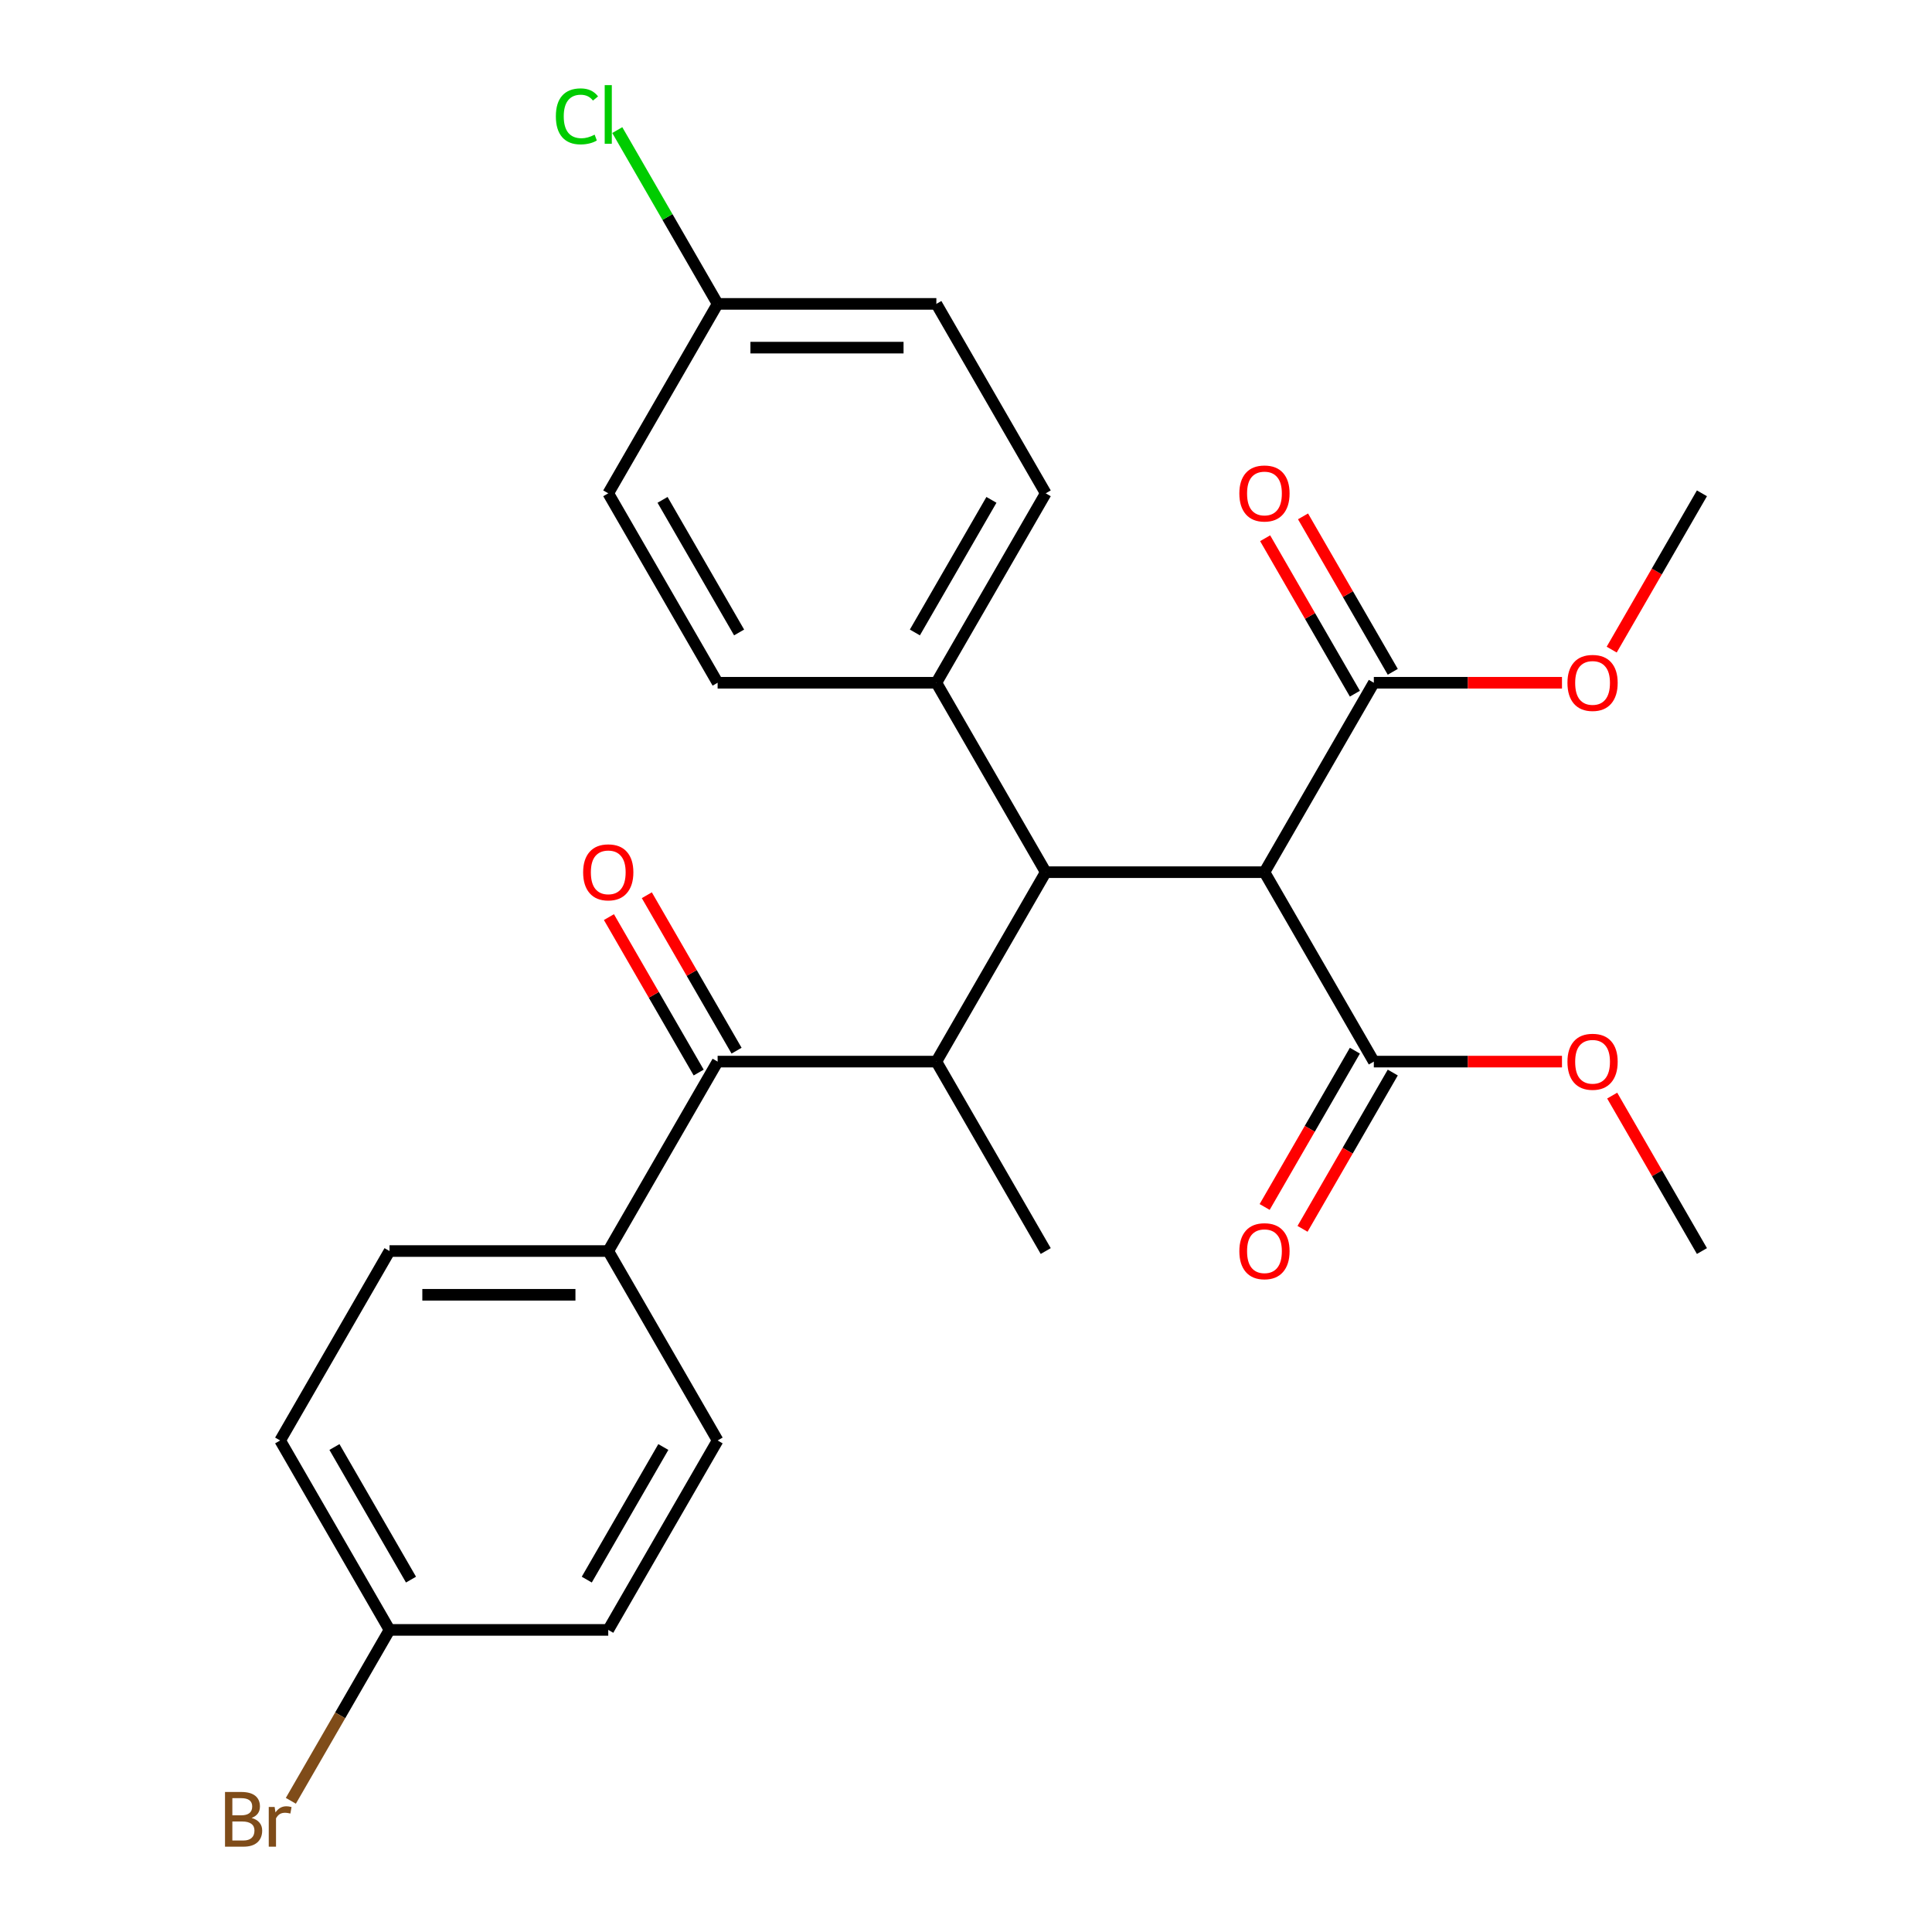 <?xml version='1.0' encoding='iso-8859-1'?>
<svg version='1.1' baseProfile='full'
              xmlns='http://www.w3.org/2000/svg'
                      xmlns:rdkit='http://www.rdkit.org/xml'
                      xmlns:xlink='http://www.w3.org/1999/xlink'
                  xml:space='preserve'
width='1000px' height='1000px' viewBox='0 0 1000 1000'>
<!-- END OF HEADER -->
<rect style='opacity:1.0;fill:#FFFFFF;stroke:none' width='1000' height='1000' x='0' y='0'> </rect>
<path class='bond-0' d='M 654.483,451.439 L 541.266,451.439' style='fill:none;fill-rule:evenodd;stroke:#000000;stroke-width:6px;stroke-linecap:butt;stroke-linejoin:miter;stroke-opacity:1' />
<path class='bond-3' d='M 654.483,451.439 L 711.092,549.488' style='fill:none;fill-rule:evenodd;stroke:#000000;stroke-width:6px;stroke-linecap:butt;stroke-linejoin:miter;stroke-opacity:1' />
<path class='bond-4' d='M 654.483,451.439 L 711.092,353.39' style='fill:none;fill-rule:evenodd;stroke:#000000;stroke-width:6px;stroke-linecap:butt;stroke-linejoin:miter;stroke-opacity:1' />
<path class='bond-1' d='M 541.266,451.439 L 484.658,549.488' style='fill:none;fill-rule:evenodd;stroke:#000000;stroke-width:6px;stroke-linecap:butt;stroke-linejoin:miter;stroke-opacity:1' />
<path class='bond-5' d='M 541.266,451.439 L 484.658,353.39' style='fill:none;fill-rule:evenodd;stroke:#000000;stroke-width:6px;stroke-linecap:butt;stroke-linejoin:miter;stroke-opacity:1' />
<path class='bond-2' d='M 484.658,549.488 L 371.44,549.488' style='fill:none;fill-rule:evenodd;stroke:#000000;stroke-width:6px;stroke-linecap:butt;stroke-linejoin:miter;stroke-opacity:1' />
<path class='bond-24' d='M 484.658,549.488 L 541.266,647.537' style='fill:none;fill-rule:evenodd;stroke:#000000;stroke-width:6px;stroke-linecap:butt;stroke-linejoin:miter;stroke-opacity:1' />
<path class='bond-6' d='M 371.44,549.488 L 314.832,647.537' style='fill:none;fill-rule:evenodd;stroke:#000000;stroke-width:6px;stroke-linecap:butt;stroke-linejoin:miter;stroke-opacity:1' />
<path class='bond-7' d='M 381.245,543.827 L 358.019,503.598' style='fill:none;fill-rule:evenodd;stroke:#000000;stroke-width:6px;stroke-linecap:butt;stroke-linejoin:miter;stroke-opacity:1' />
<path class='bond-7' d='M 358.019,503.598 L 334.793,463.368' style='fill:none;fill-rule:evenodd;stroke:#FF0000;stroke-width:6px;stroke-linecap:butt;stroke-linejoin:miter;stroke-opacity:1' />
<path class='bond-7' d='M 361.636,555.149 L 338.409,514.919' style='fill:none;fill-rule:evenodd;stroke:#000000;stroke-width:6px;stroke-linecap:butt;stroke-linejoin:miter;stroke-opacity:1' />
<path class='bond-7' d='M 338.409,514.919 L 315.183,474.69' style='fill:none;fill-rule:evenodd;stroke:#FF0000;stroke-width:6px;stroke-linecap:butt;stroke-linejoin:miter;stroke-opacity:1' />
<path class='bond-8' d='M 701.287,543.827 L 677.934,584.276' style='fill:none;fill-rule:evenodd;stroke:#000000;stroke-width:6px;stroke-linecap:butt;stroke-linejoin:miter;stroke-opacity:1' />
<path class='bond-8' d='M 677.934,584.276 L 654.58,624.725' style='fill:none;fill-rule:evenodd;stroke:#FF0000;stroke-width:6px;stroke-linecap:butt;stroke-linejoin:miter;stroke-opacity:1' />
<path class='bond-8' d='M 720.897,555.149 L 697.543,595.598' style='fill:none;fill-rule:evenodd;stroke:#000000;stroke-width:6px;stroke-linecap:butt;stroke-linejoin:miter;stroke-opacity:1' />
<path class='bond-8' d='M 697.543,595.598 L 674.19,636.047' style='fill:none;fill-rule:evenodd;stroke:#FF0000;stroke-width:6px;stroke-linecap:butt;stroke-linejoin:miter;stroke-opacity:1' />
<path class='bond-14' d='M 711.092,549.488 L 759.785,549.488' style='fill:none;fill-rule:evenodd;stroke:#000000;stroke-width:6px;stroke-linecap:butt;stroke-linejoin:miter;stroke-opacity:1' />
<path class='bond-14' d='M 759.785,549.488 L 808.479,549.488' style='fill:none;fill-rule:evenodd;stroke:#FF0000;stroke-width:6px;stroke-linecap:butt;stroke-linejoin:miter;stroke-opacity:1' />
<path class='bond-9' d='M 720.897,347.729 L 697.67,307.5' style='fill:none;fill-rule:evenodd;stroke:#000000;stroke-width:6px;stroke-linecap:butt;stroke-linejoin:miter;stroke-opacity:1' />
<path class='bond-9' d='M 697.67,307.5 L 674.444,267.27' style='fill:none;fill-rule:evenodd;stroke:#FF0000;stroke-width:6px;stroke-linecap:butt;stroke-linejoin:miter;stroke-opacity:1' />
<path class='bond-9' d='M 701.287,359.051 L 678.061,318.821' style='fill:none;fill-rule:evenodd;stroke:#000000;stroke-width:6px;stroke-linecap:butt;stroke-linejoin:miter;stroke-opacity:1' />
<path class='bond-9' d='M 678.061,318.821 L 654.834,278.592' style='fill:none;fill-rule:evenodd;stroke:#FF0000;stroke-width:6px;stroke-linecap:butt;stroke-linejoin:miter;stroke-opacity:1' />
<path class='bond-15' d='M 711.092,353.39 L 759.785,353.39' style='fill:none;fill-rule:evenodd;stroke:#000000;stroke-width:6px;stroke-linecap:butt;stroke-linejoin:miter;stroke-opacity:1' />
<path class='bond-15' d='M 759.785,353.39 L 808.479,353.39' style='fill:none;fill-rule:evenodd;stroke:#FF0000;stroke-width:6px;stroke-linecap:butt;stroke-linejoin:miter;stroke-opacity:1' />
<path class='bond-10' d='M 484.658,353.39 L 541.266,255.341' style='fill:none;fill-rule:evenodd;stroke:#000000;stroke-width:6px;stroke-linecap:butt;stroke-linejoin:miter;stroke-opacity:1' />
<path class='bond-10' d='M 473.539,327.361 L 513.165,258.727' style='fill:none;fill-rule:evenodd;stroke:#000000;stroke-width:6px;stroke-linecap:butt;stroke-linejoin:miter;stroke-opacity:1' />
<path class='bond-11' d='M 484.658,353.39 L 371.44,353.39' style='fill:none;fill-rule:evenodd;stroke:#000000;stroke-width:6px;stroke-linecap:butt;stroke-linejoin:miter;stroke-opacity:1' />
<path class='bond-12' d='M 314.832,647.537 L 201.615,647.537' style='fill:none;fill-rule:evenodd;stroke:#000000;stroke-width:6px;stroke-linecap:butt;stroke-linejoin:miter;stroke-opacity:1' />
<path class='bond-12' d='M 297.849,670.18 L 218.597,670.18' style='fill:none;fill-rule:evenodd;stroke:#000000;stroke-width:6px;stroke-linecap:butt;stroke-linejoin:miter;stroke-opacity:1' />
<path class='bond-13' d='M 314.832,647.537 L 371.44,745.586' style='fill:none;fill-rule:evenodd;stroke:#000000;stroke-width:6px;stroke-linecap:butt;stroke-linejoin:miter;stroke-opacity:1' />
<path class='bond-21' d='M 541.266,255.341 L 484.658,157.292' style='fill:none;fill-rule:evenodd;stroke:#000000;stroke-width:6px;stroke-linecap:butt;stroke-linejoin:miter;stroke-opacity:1' />
<path class='bond-20' d='M 371.44,353.39 L 314.832,255.341' style='fill:none;fill-rule:evenodd;stroke:#000000;stroke-width:6px;stroke-linecap:butt;stroke-linejoin:miter;stroke-opacity:1' />
<path class='bond-20' d='M 382.559,327.361 L 342.933,258.727' style='fill:none;fill-rule:evenodd;stroke:#000000;stroke-width:6px;stroke-linecap:butt;stroke-linejoin:miter;stroke-opacity:1' />
<path class='bond-19' d='M 201.615,647.537 L 145.006,745.586' style='fill:none;fill-rule:evenodd;stroke:#000000;stroke-width:6px;stroke-linecap:butt;stroke-linejoin:miter;stroke-opacity:1' />
<path class='bond-18' d='M 371.44,745.586 L 314.832,843.635' style='fill:none;fill-rule:evenodd;stroke:#000000;stroke-width:6px;stroke-linecap:butt;stroke-linejoin:miter;stroke-opacity:1' />
<path class='bond-18' d='M 343.339,748.971 L 303.713,817.605' style='fill:none;fill-rule:evenodd;stroke:#000000;stroke-width:6px;stroke-linecap:butt;stroke-linejoin:miter;stroke-opacity:1' />
<path class='bond-25' d='M 834.465,567.078 L 857.691,607.307' style='fill:none;fill-rule:evenodd;stroke:#FF0000;stroke-width:6px;stroke-linecap:butt;stroke-linejoin:miter;stroke-opacity:1' />
<path class='bond-25' d='M 857.691,607.307 L 880.918,647.537' style='fill:none;fill-rule:evenodd;stroke:#000000;stroke-width:6px;stroke-linecap:butt;stroke-linejoin:miter;stroke-opacity:1' />
<path class='bond-26' d='M 834.211,336.239 L 857.564,295.79' style='fill:none;fill-rule:evenodd;stroke:#FF0000;stroke-width:6px;stroke-linecap:butt;stroke-linejoin:miter;stroke-opacity:1' />
<path class='bond-26' d='M 857.564,295.79 L 880.918,255.341' style='fill:none;fill-rule:evenodd;stroke:#000000;stroke-width:6px;stroke-linecap:butt;stroke-linejoin:miter;stroke-opacity:1' />
<path class='bond-16' d='M 201.615,843.635 L 314.832,843.635' style='fill:none;fill-rule:evenodd;stroke:#000000;stroke-width:6px;stroke-linecap:butt;stroke-linejoin:miter;stroke-opacity:1' />
<path class='bond-23' d='M 201.615,843.635 L 176.079,887.864' style='fill:none;fill-rule:evenodd;stroke:#000000;stroke-width:6px;stroke-linecap:butt;stroke-linejoin:miter;stroke-opacity:1' />
<path class='bond-23' d='M 176.079,887.864 L 150.543,932.093' style='fill:none;fill-rule:evenodd;stroke:#7F4C19;stroke-width:6px;stroke-linecap:butt;stroke-linejoin:miter;stroke-opacity:1' />
<path class='bond-28' d='M 201.615,843.635 L 145.006,745.586' style='fill:none;fill-rule:evenodd;stroke:#000000;stroke-width:6px;stroke-linecap:butt;stroke-linejoin:miter;stroke-opacity:1' />
<path class='bond-28' d='M 212.733,817.605 L 173.107,748.971' style='fill:none;fill-rule:evenodd;stroke:#000000;stroke-width:6px;stroke-linecap:butt;stroke-linejoin:miter;stroke-opacity:1' />
<path class='bond-17' d='M 371.44,157.292 L 314.832,255.341' style='fill:none;fill-rule:evenodd;stroke:#000000;stroke-width:6px;stroke-linecap:butt;stroke-linejoin:miter;stroke-opacity:1' />
<path class='bond-22' d='M 371.44,157.292 L 345.471,112.312' style='fill:none;fill-rule:evenodd;stroke:#000000;stroke-width:6px;stroke-linecap:butt;stroke-linejoin:miter;stroke-opacity:1' />
<path class='bond-22' d='M 345.471,112.312 L 319.502,67.332' style='fill:none;fill-rule:evenodd;stroke:#00CC00;stroke-width:6px;stroke-linecap:butt;stroke-linejoin:miter;stroke-opacity:1' />
<path class='bond-27' d='M 371.44,157.292 L 484.658,157.292' style='fill:none;fill-rule:evenodd;stroke:#000000;stroke-width:6px;stroke-linecap:butt;stroke-linejoin:miter;stroke-opacity:1' />
<path class='bond-27' d='M 388.423,179.935 L 467.675,179.935' style='fill:none;fill-rule:evenodd;stroke:#000000;stroke-width:6px;stroke-linecap:butt;stroke-linejoin:miter;stroke-opacity:1' />
<path  class='atom-8' d='M 301.832 451.519
Q 301.832 444.719, 305.192 440.919
Q 308.552 437.119, 314.832 437.119
Q 321.112 437.119, 324.472 440.919
Q 327.832 444.719, 327.832 451.519
Q 327.832 458.399, 324.432 462.319
Q 321.032 466.199, 314.832 466.199
Q 308.592 466.199, 305.192 462.319
Q 301.832 458.439, 301.832 451.519
M 314.832 462.999
Q 319.152 462.999, 321.472 460.119
Q 323.832 457.199, 323.832 451.519
Q 323.832 445.959, 321.472 443.159
Q 319.152 440.319, 314.832 440.319
Q 310.512 440.319, 308.152 443.119
Q 305.832 445.919, 305.832 451.519
Q 305.832 457.239, 308.152 460.119
Q 310.512 462.999, 314.832 462.999
' fill='#FF0000'/>
<path  class='atom-9' d='M 641.483 647.617
Q 641.483 640.817, 644.843 637.017
Q 648.203 633.217, 654.483 633.217
Q 660.763 633.217, 664.123 637.017
Q 667.483 640.817, 667.483 647.617
Q 667.483 654.497, 664.083 658.417
Q 660.683 662.297, 654.483 662.297
Q 648.243 662.297, 644.843 658.417
Q 641.483 654.537, 641.483 647.617
M 654.483 659.097
Q 658.803 659.097, 661.123 656.217
Q 663.483 653.297, 663.483 647.617
Q 663.483 642.057, 661.123 639.257
Q 658.803 636.417, 654.483 636.417
Q 650.163 636.417, 647.803 639.217
Q 645.483 642.017, 645.483 647.617
Q 645.483 653.337, 647.803 656.217
Q 650.163 659.097, 654.483 659.097
' fill='#FF0000'/>
<path  class='atom-10' d='M 641.483 255.421
Q 641.483 248.621, 644.843 244.821
Q 648.203 241.021, 654.483 241.021
Q 660.763 241.021, 664.123 244.821
Q 667.483 248.621, 667.483 255.421
Q 667.483 262.301, 664.083 266.221
Q 660.683 270.101, 654.483 270.101
Q 648.243 270.101, 644.843 266.221
Q 641.483 262.341, 641.483 255.421
M 654.483 266.901
Q 658.803 266.901, 661.123 264.021
Q 663.483 261.101, 663.483 255.421
Q 663.483 249.861, 661.123 247.061
Q 658.803 244.221, 654.483 244.221
Q 650.163 244.221, 647.803 247.021
Q 645.483 249.821, 645.483 255.421
Q 645.483 261.141, 647.803 264.021
Q 650.163 266.901, 654.483 266.901
' fill='#FF0000'/>
<path  class='atom-15' d='M 811.309 549.568
Q 811.309 542.768, 814.669 538.968
Q 818.029 535.168, 824.309 535.168
Q 830.589 535.168, 833.949 538.968
Q 837.309 542.768, 837.309 549.568
Q 837.309 556.448, 833.909 560.368
Q 830.509 564.248, 824.309 564.248
Q 818.069 564.248, 814.669 560.368
Q 811.309 556.488, 811.309 549.568
M 824.309 561.048
Q 828.629 561.048, 830.949 558.168
Q 833.309 555.248, 833.309 549.568
Q 833.309 544.008, 830.949 541.208
Q 828.629 538.368, 824.309 538.368
Q 819.989 538.368, 817.629 541.168
Q 815.309 543.968, 815.309 549.568
Q 815.309 555.288, 817.629 558.168
Q 819.989 561.048, 824.309 561.048
' fill='#FF0000'/>
<path  class='atom-16' d='M 811.309 353.47
Q 811.309 346.67, 814.669 342.87
Q 818.029 339.07, 824.309 339.07
Q 830.589 339.07, 833.949 342.87
Q 837.309 346.67, 837.309 353.47
Q 837.309 360.35, 833.909 364.27
Q 830.509 368.15, 824.309 368.15
Q 818.069 368.15, 814.669 364.27
Q 811.309 360.39, 811.309 353.47
M 824.309 364.95
Q 828.629 364.95, 830.949 362.07
Q 833.309 359.15, 833.309 353.47
Q 833.309 347.91, 830.949 345.11
Q 828.629 342.27, 824.309 342.27
Q 819.989 342.27, 817.629 345.07
Q 815.309 347.87, 815.309 353.47
Q 815.309 359.19, 817.629 362.07
Q 819.989 364.95, 824.309 364.95
' fill='#FF0000'/>
<path  class='atom-23' d='M 287.712 60.223
Q 287.712 53.183, 290.992 49.503
Q 294.312 45.783, 300.592 45.783
Q 306.432 45.783, 309.552 49.903
L 306.912 52.063
Q 304.632 49.063, 300.592 49.063
Q 296.312 49.063, 294.032 51.943
Q 291.792 54.783, 291.792 60.223
Q 291.792 65.823, 294.112 68.703
Q 296.472 71.583, 301.032 71.583
Q 304.152 71.583, 307.792 69.703
L 308.912 72.703
Q 307.432 73.663, 305.192 74.223
Q 302.952 74.783, 300.472 74.783
Q 294.312 74.783, 290.992 71.023
Q 287.712 67.263, 287.712 60.223
' fill='#00CC00'/>
<path  class='atom-23' d='M 312.992 44.063
L 316.672 44.063
L 316.672 74.423
L 312.992 74.423
L 312.992 44.063
' fill='#00CC00'/>
<path  class='atom-24' d='M 130.226 940.963
Q 132.946 941.723, 134.306 943.403
Q 135.706 945.043, 135.706 947.483
Q 135.706 951.403, 133.186 953.643
Q 130.706 955.843, 125.986 955.843
L 116.466 955.843
L 116.466 927.523
L 124.826 927.523
Q 129.666 927.523, 132.106 929.483
Q 134.546 931.443, 134.546 935.043
Q 134.546 939.323, 130.226 940.963
M 120.266 930.723
L 120.266 939.603
L 124.826 939.603
Q 127.626 939.603, 129.066 938.483
Q 130.546 937.323, 130.546 935.043
Q 130.546 930.723, 124.826 930.723
L 120.266 930.723
M 125.986 952.643
Q 128.746 952.643, 130.226 951.323
Q 131.706 950.003, 131.706 947.483
Q 131.706 945.163, 130.066 944.003
Q 128.466 942.803, 125.386 942.803
L 120.266 942.803
L 120.266 952.643
L 125.986 952.643
' fill='#7F4C19'/>
<path  class='atom-24' d='M 142.146 935.283
L 142.586 938.123
Q 144.746 934.923, 148.266 934.923
Q 149.386 934.923, 150.906 935.323
L 150.306 938.683
Q 148.586 938.283, 147.626 938.283
Q 145.946 938.283, 144.826 938.963
Q 143.746 939.603, 142.866 941.163
L 142.866 955.843
L 139.106 955.843
L 139.106 935.283
L 142.146 935.283
' fill='#7F4C19'/>
</svg>
